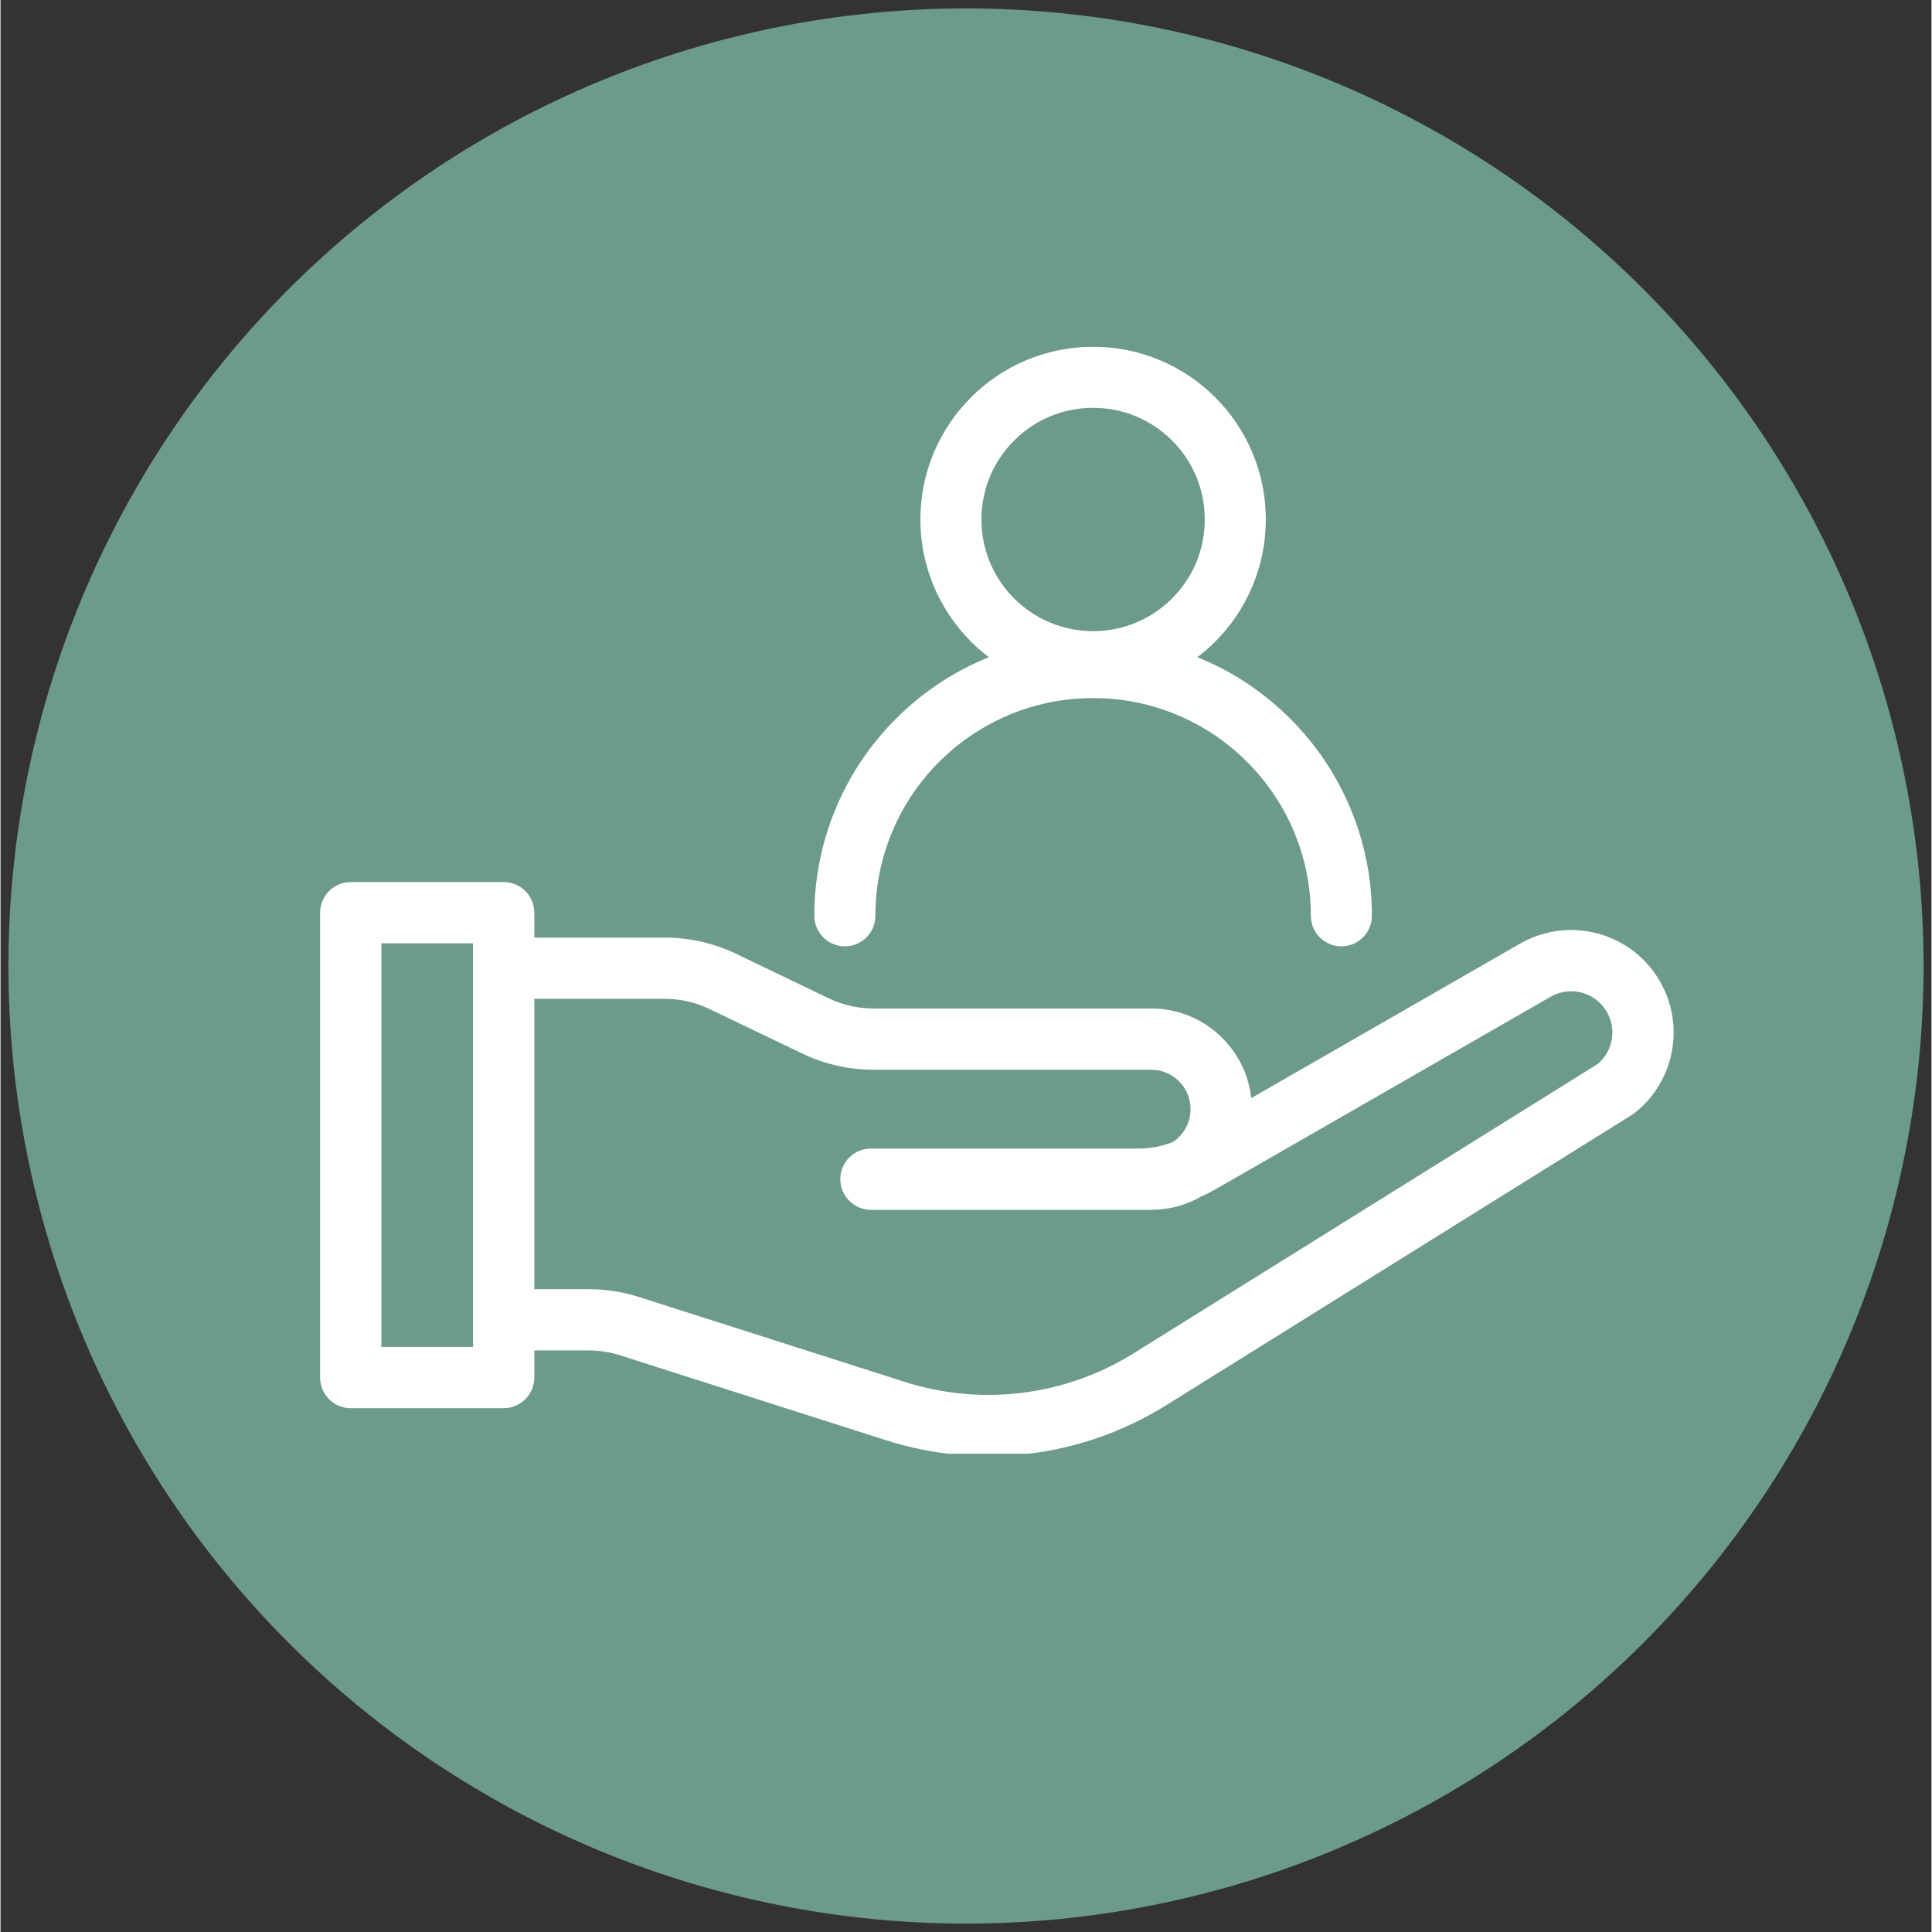 <?xml version="1.0" encoding="UTF-8"?>
<svg xmlns="http://www.w3.org/2000/svg" xmlns:xlink="http://www.w3.org/1999/xlink" width="300" zoomAndPan="magnify" viewBox="0 0 224.88 225" height="300" preserveAspectRatio="xMidYMid meet" version="1.0">
  <rect x="0" y="0" width="224.88" height="225" fill="#333333" stroke="none"/>
  <defs>
    <clipPath id="2d1c5f5068">
      <path d="M 0.918 0.977 L 224 0.977 L 224 224.359 L 0.918 224.359 Z M 0.918 0.977 " clip-rule="nonzero"></path>
    </clipPath>
    <clipPath id="4fd5051b3e">
      <path d="M 37.219 102 L 195 102 L 195 169.301 L 37.219 169.301 Z M 37.219 102 " clip-rule="nonzero"></path>
    </clipPath>
    <clipPath id="03c0bbdd97">
      <path d="M 94 40.371 L 160 40.371 L 160 111 L 94 111 Z M 94 40.371 " clip-rule="nonzero"></path>
    </clipPath>
  </defs>
  <g clip-path="url(#2d1c5f5068)">
    <path fill="#6c9a8b" d="M 223.961 112.5 C 223.961 114.324 223.914 116.148 223.824 117.973 C 223.734 119.793 223.602 121.613 223.422 123.43 C 223.242 125.246 223.02 127.059 222.754 128.863 C 222.484 130.668 222.172 132.465 221.816 134.254 C 221.461 136.047 221.062 137.824 220.617 139.598 C 220.176 141.367 219.688 143.125 219.156 144.871 C 218.629 146.617 218.055 148.352 217.441 150.07 C 216.824 151.789 216.168 153.488 215.469 155.176 C 214.773 156.863 214.031 158.531 213.254 160.18 C 212.473 161.828 211.652 163.461 210.793 165.07 C 209.93 166.68 209.031 168.266 208.094 169.832 C 207.156 171.398 206.18 172.938 205.164 174.457 C 204.152 175.973 203.102 177.465 202.012 178.934 C 200.926 180.398 199.805 181.836 198.645 183.246 C 197.488 184.656 196.297 186.039 195.07 187.391 C 193.844 188.742 192.586 190.066 191.297 191.355 C 190.004 192.648 188.684 193.906 187.332 195.129 C 185.98 196.355 184.598 197.547 183.188 198.707 C 181.777 199.863 180.336 200.984 178.871 202.074 C 177.406 203.16 175.914 204.211 174.398 205.227 C 172.879 206.238 171.336 207.215 169.773 208.152 C 168.207 209.09 166.617 209.992 165.008 210.852 C 163.398 211.711 161.77 212.531 160.121 213.312 C 158.469 214.094 156.801 214.832 155.117 215.531 C 153.43 216.23 151.727 216.887 150.008 217.5 C 148.289 218.117 146.559 218.688 144.812 219.219 C 143.066 219.746 141.309 220.234 139.535 220.676 C 137.766 221.121 135.984 221.52 134.195 221.875 C 132.406 222.234 130.609 222.543 128.801 222.812 C 126.996 223.082 125.188 223.305 123.371 223.484 C 121.555 223.66 119.734 223.797 117.91 223.887 C 116.09 223.977 114.266 224.02 112.438 224.02 C 110.613 224.02 108.789 223.977 106.969 223.887 C 105.145 223.797 103.324 223.66 101.508 223.484 C 99.691 223.305 97.883 223.082 96.074 222.812 C 94.27 222.543 92.473 222.234 90.684 221.875 C 88.891 221.52 87.113 221.121 85.34 220.676 C 83.57 220.234 81.812 219.746 80.066 219.219 C 78.32 218.688 76.586 218.117 74.867 217.5 C 73.148 216.887 71.449 216.23 69.762 215.531 C 68.074 214.832 66.406 214.094 64.758 213.312 C 63.109 212.531 61.477 211.711 59.867 210.852 C 58.258 209.992 56.672 209.09 55.105 208.152 C 53.539 207.215 52 206.238 50.48 205.227 C 48.965 204.211 47.473 203.16 46.008 202.074 C 44.539 200.984 43.102 199.863 41.691 198.707 C 40.281 197.547 38.898 196.355 37.547 195.129 C 36.195 193.906 34.871 192.648 33.582 191.355 C 32.293 190.066 31.035 188.742 29.809 187.391 C 28.582 186.039 27.391 184.656 26.234 183.246 C 25.074 181.836 23.953 180.398 22.863 178.934 C 21.777 177.465 20.727 175.973 19.715 174.457 C 18.699 172.938 17.723 171.398 16.785 169.832 C 15.848 168.266 14.945 166.68 14.086 165.07 C 13.227 163.461 12.406 161.828 11.625 160.18 C 10.844 158.531 10.105 156.863 9.406 155.176 C 8.707 153.488 8.051 151.789 7.438 150.07 C 6.824 148.352 6.25 146.617 5.719 144.871 C 5.191 143.125 4.703 141.367 4.262 139.598 C 3.816 137.824 3.418 136.047 3.062 134.254 C 2.707 132.465 2.395 130.668 2.125 128.863 C 1.859 127.059 1.633 125.246 1.457 123.43 C 1.277 121.613 1.141 119.793 1.055 117.973 C 0.965 116.148 0.918 114.324 0.918 112.5 C 0.918 110.676 0.965 108.852 1.055 107.027 C 1.141 105.203 1.277 103.383 1.457 101.566 C 1.633 99.75 1.859 97.941 2.125 96.137 C 2.395 94.332 2.707 92.531 3.062 90.742 C 3.418 88.953 3.816 87.172 4.262 85.402 C 4.703 83.633 5.191 81.871 5.719 80.125 C 6.25 78.379 6.824 76.648 7.438 74.93 C 8.051 73.211 8.707 71.508 9.406 69.82 C 10.105 68.137 10.844 66.469 11.625 64.816 C 12.406 63.168 13.227 61.539 14.086 59.93 C 14.945 58.32 15.848 56.73 16.785 55.164 C 17.723 53.602 18.699 52.059 19.715 50.543 C 20.727 49.023 21.777 47.531 22.863 46.066 C 23.953 44.602 25.074 43.16 26.234 41.75 C 27.391 40.34 28.582 38.957 29.809 37.605 C 31.035 36.254 32.293 34.934 33.582 33.641 C 34.871 32.352 36.195 31.094 37.547 29.867 C 38.898 28.641 40.281 27.449 41.691 26.293 C 43.102 25.133 44.539 24.012 46.008 22.926 C 47.473 21.836 48.965 20.785 50.48 19.773 C 52 18.758 53.539 17.781 55.105 16.844 C 56.672 15.906 58.258 15.008 59.867 14.148 C 61.477 13.285 63.109 12.465 64.758 11.688 C 66.406 10.906 68.074 10.164 69.762 9.469 C 71.449 8.77 73.152 8.113 74.867 7.496 C 76.586 6.883 78.32 6.309 80.066 5.781 C 81.812 5.25 83.57 4.766 85.34 4.32 C 87.113 3.879 88.891 3.477 90.684 3.121 C 92.473 2.766 94.27 2.453 96.074 2.184 C 97.883 1.918 99.691 1.695 101.508 1.516 C 103.324 1.336 105.145 1.203 106.969 1.113 C 108.789 1.023 110.613 0.977 112.438 0.977 C 114.266 0.977 116.09 1.023 117.91 1.113 C 119.734 1.203 121.555 1.336 123.371 1.516 C 125.188 1.695 126.996 1.918 128.801 2.184 C 130.609 2.453 132.406 2.766 134.195 3.121 C 135.984 3.477 137.766 3.879 139.535 4.32 C 141.309 4.766 143.066 5.25 144.812 5.781 C 146.559 6.309 148.289 6.883 150.008 7.496 C 151.727 8.113 153.43 8.77 155.117 9.469 C 156.801 10.164 158.469 10.906 160.121 11.688 C 161.77 12.465 163.398 13.285 165.008 14.148 C 166.617 15.008 168.207 15.906 169.773 16.844 C 171.336 17.781 172.879 18.758 174.398 19.773 C 175.914 20.785 177.406 21.836 178.871 22.926 C 180.336 24.012 181.777 25.133 183.188 26.293 C 184.598 27.449 185.98 28.641 187.332 29.867 C 188.684 31.094 190.004 32.352 191.297 33.641 C 192.586 34.934 193.844 36.254 195.07 37.605 C 196.297 38.957 197.488 40.34 198.645 41.75 C 199.805 43.16 200.926 44.602 202.012 46.066 C 203.102 47.531 204.152 49.023 205.164 50.543 C 206.18 52.059 207.156 53.602 208.094 55.164 C 209.031 56.73 209.93 58.32 210.793 59.93 C 211.652 61.539 212.473 63.168 213.254 64.816 C 214.031 66.469 214.773 68.137 215.469 69.82 C 216.168 71.508 216.824 73.211 217.441 74.93 C 218.055 76.648 218.629 78.379 219.156 80.125 C 219.688 81.871 220.176 83.633 220.617 85.402 C 221.062 87.172 221.461 88.953 221.816 90.742 C 222.172 92.531 222.484 94.332 222.754 96.137 C 223.02 97.941 223.242 99.75 223.422 101.566 C 223.602 103.383 223.734 105.203 223.824 107.027 C 223.914 108.852 223.961 110.676 223.961 112.5 Z M 223.961 112.5 " fill-opacity="1" fill-rule="nonzero"></path>
  </g>
  <g clip-path="url(#4fd5051b3e)">
    <path fill="#ffffff" d="M 192.887 113.684 C 191.191 111.109 188.602 109.309 185.598 108.613 C 184.711 108.41 183.801 108.305 182.898 108.305 C 180.777 108.305 178.684 108.879 176.848 109.961 L 145.656 127.887 C 145.371 125.242 144.195 122.781 142.293 120.883 C 140.078 118.668 137.137 117.449 134.004 117.449 L 101.652 117.449 C 99.871 117.449 98.078 117.039 96.473 116.27 L 85.645 111.07 C 83.078 109.84 80.223 109.191 77.379 109.191 L 62.168 109.191 L 62.168 106.293 C 62.168 104.324 60.566 102.723 58.598 102.723 L 40.789 102.723 C 38.82 102.723 37.219 104.324 37.219 106.293 L 37.219 160.434 C 37.219 162.402 38.82 164 40.789 164 L 58.598 164 C 60.566 164 62.168 162.402 62.168 160.434 L 62.168 157.273 L 68.516 157.273 C 69.754 157.273 70.977 157.465 72.156 157.84 L 103.125 167.73 C 105.832 168.594 108.637 169.164 111.469 169.422 C 112.645 169.531 113.844 169.586 115.031 169.586 C 116.648 169.586 118.281 169.484 119.883 169.285 C 122.672 168.938 125.426 168.285 128.074 167.352 C 130.754 166.402 133.332 165.16 135.746 163.656 L 189.996 129.836 C 190.113 129.766 190.223 129.688 190.328 129.605 C 192.672 127.746 194.223 125.098 194.699 122.141 C 195.172 119.188 194.531 116.184 192.887 113.684 Z M 55.031 156.863 L 44.355 156.863 L 44.355 109.859 L 55.031 109.859 Z M 187.652 121.008 C 187.473 122.137 186.895 123.16 186.027 123.898 L 131.969 157.602 C 129.996 158.832 127.887 159.848 125.695 160.621 C 123.531 161.387 121.277 161.918 119 162.203 C 117.688 162.367 116.355 162.449 115.031 162.449 C 114.059 162.449 113.078 162.402 112.117 162.316 C 109.805 162.105 107.508 161.637 105.293 160.93 L 74.324 151.039 C 72.445 150.441 70.488 150.137 68.516 150.137 L 62.168 150.137 L 62.168 116.324 L 77.379 116.324 C 79.16 116.324 80.949 116.734 82.555 117.504 L 93.387 122.703 C 95.949 123.934 98.809 124.582 101.652 124.582 L 134.004 124.582 C 136.535 124.582 138.59 126.641 138.59 129.168 C 138.59 130.715 137.82 132.145 136.527 133 C 135.254 133.5 133.914 133.758 132.547 133.758 L 101.371 133.758 C 99.402 133.758 97.801 135.355 97.801 137.324 C 97.801 139.293 99.402 140.895 101.371 140.895 L 134.004 140.895 C 136.051 140.895 138.059 140.363 139.816 139.355 C 140.391 139.102 140.957 138.816 141.5 138.504 L 180.422 116.141 L 180.461 116.113 C 181.207 115.676 182.055 115.441 182.91 115.441 C 184.531 115.441 186.031 116.25 186.926 117.605 C 187.586 118.613 187.844 119.82 187.652 121.008 Z M 187.652 121.008 " fill-opacity="1" fill-rule="nonzero"></path>
  </g>
  <g clip-path="url(#03c0bbdd97)">
    <path fill="#ffffff" d="M 98.332 110.211 C 100.293 110.211 101.887 108.617 101.887 106.656 C 101.887 103.234 102.555 99.91 103.879 96.789 C 105.152 93.77 106.984 91.059 109.312 88.727 C 111.645 86.398 114.355 84.566 117.375 83.293 C 120.496 81.969 123.82 81.301 127.242 81.301 C 130.668 81.301 133.988 81.969 137.113 83.293 C 140.129 84.566 142.844 86.398 145.172 88.727 C 147.504 91.059 149.332 93.77 150.609 96.789 C 151.93 99.91 152.602 103.234 152.602 106.656 C 152.602 108.617 154.195 110.211 156.156 110.211 C 158.113 110.211 159.711 108.617 159.711 106.656 C 159.711 102.277 158.852 98.023 157.156 94.02 C 155.52 90.152 153.18 86.68 150.199 83.699 C 147.219 80.719 143.75 78.379 139.883 76.742 C 139.719 76.676 139.555 76.605 139.383 76.539 C 140.113 75.98 140.812 75.371 141.465 74.723 C 143.312 72.875 144.762 70.723 145.773 68.328 C 146.824 65.848 147.355 63.215 147.355 60.5 C 147.355 57.785 146.824 55.152 145.773 52.668 C 144.762 50.273 143.312 48.125 141.465 46.277 C 139.621 44.434 137.469 42.98 135.074 41.969 C 132.59 40.918 129.957 40.387 127.242 40.387 C 124.531 40.387 121.895 40.918 119.414 41.969 C 117.02 42.98 114.867 44.43 113.023 46.277 C 111.176 48.125 109.727 50.273 108.711 52.668 C 107.664 55.152 107.129 57.785 107.129 60.5 C 107.129 63.215 107.664 65.848 108.711 68.328 C 109.727 70.723 111.176 72.875 113.023 74.723 C 113.672 75.371 114.375 75.984 115.105 76.539 C 114.934 76.605 114.766 76.676 114.605 76.742 C 110.738 78.379 107.266 80.719 104.285 83.699 C 101.305 86.68 98.965 90.152 97.328 94.02 C 95.637 98.023 94.777 102.277 94.777 106.656 C 94.777 108.617 96.371 110.211 98.332 110.211 Z M 114.238 60.5 C 114.238 57.023 115.594 53.758 118.047 51.305 C 120.504 48.848 123.77 47.496 127.242 47.496 C 130.715 47.496 133.98 48.848 136.438 51.305 C 138.895 53.758 140.246 57.023 140.246 60.5 C 140.246 63.973 138.895 67.238 136.438 69.695 C 133.98 72.148 130.715 73.504 127.242 73.504 C 123.77 73.504 120.504 72.148 118.047 69.695 C 115.594 67.238 114.238 63.973 114.238 60.5 Z M 114.238 60.5 " fill-opacity="1" fill-rule="nonzero"></path>
  </g>
</svg>
